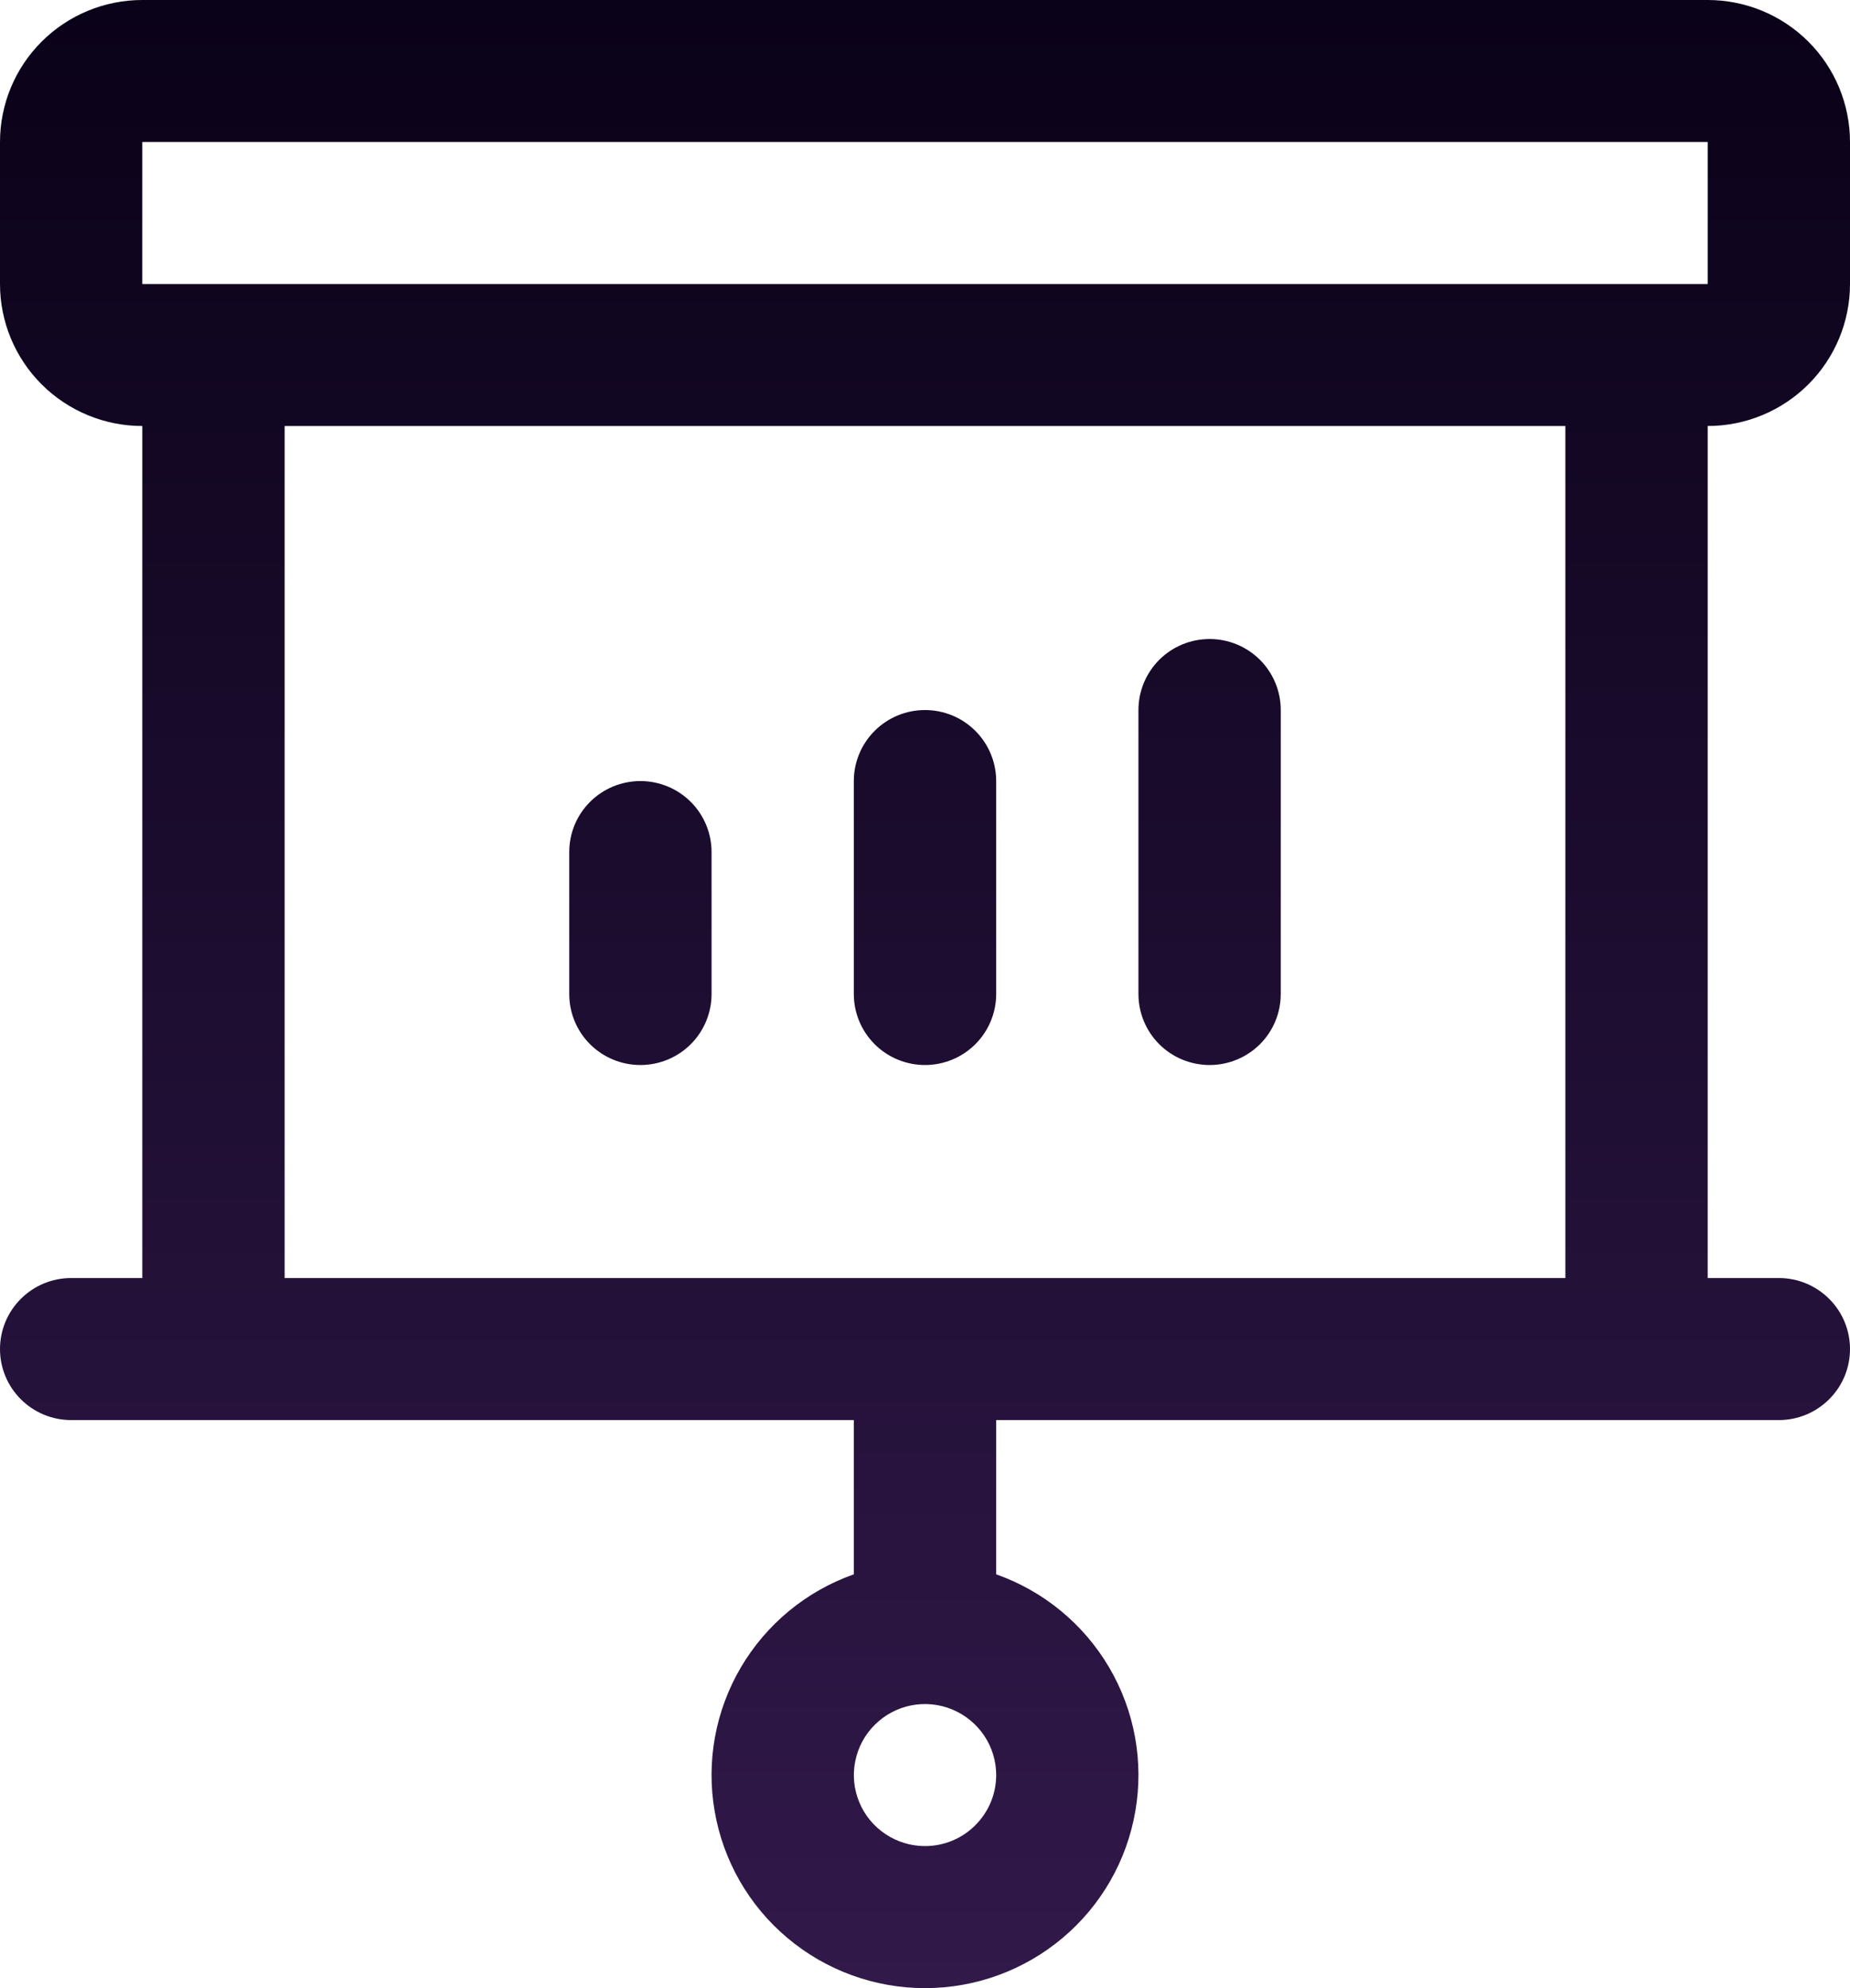 <?xml version="1.0" encoding="UTF-8"?> <svg xmlns="http://www.w3.org/2000/svg" width="27" height="29" viewBox="0 0 27 29" fill="none"><path d="M8.308 14.499V12.428C8.308 12.153 8.417 11.89 8.612 11.696C8.807 11.502 9.071 11.393 9.346 11.393C9.622 11.393 9.886 11.502 10.081 11.696C10.275 11.89 10.385 12.153 10.385 12.428V14.499C10.385 14.774 10.275 15.038 10.081 15.232C9.886 15.426 9.622 15.535 9.346 15.535C9.071 15.535 8.807 15.426 8.612 15.232C8.417 15.038 8.308 14.774 8.308 14.499ZM13.5 15.535C13.775 15.535 14.04 15.426 14.234 15.232C14.429 15.038 14.539 14.774 14.539 14.499V11.393C14.539 11.118 14.429 10.854 14.234 10.66C14.04 10.466 13.775 10.357 13.5 10.357C13.225 10.357 12.96 10.466 12.766 10.66C12.571 10.854 12.461 11.118 12.461 11.393V14.499C12.461 14.774 12.571 15.038 12.766 15.232C12.96 15.426 13.225 15.535 13.5 15.535ZM17.654 15.535C17.929 15.535 18.193 15.426 18.388 15.232C18.583 15.038 18.692 14.774 18.692 14.499V10.357C18.692 10.082 18.583 9.819 18.388 9.624C18.193 9.43 17.929 9.321 17.654 9.321C17.378 9.321 17.114 9.43 16.919 9.624C16.725 9.819 16.615 10.082 16.615 10.357V14.499C16.615 14.774 16.725 15.038 16.919 15.232C17.114 15.426 17.378 15.535 17.654 15.535ZM24.923 6.214V18.642H25.962C26.237 18.642 26.501 18.751 26.696 18.946C26.891 19.14 27 19.403 27 19.678C27 19.953 26.891 20.216 26.696 20.41C26.501 20.605 26.237 20.714 25.962 20.714H14.539V22.964C15.231 23.208 15.815 23.689 16.187 24.321C16.559 24.953 16.695 25.696 16.57 26.418C16.446 27.141 16.07 27.796 15.508 28.268C14.946 28.741 14.235 29 13.5 29C12.765 29 12.054 28.741 11.492 28.268C10.93 27.796 10.554 27.141 10.43 26.418C10.305 25.696 10.441 24.953 10.813 24.321C11.185 23.689 11.769 23.208 12.461 22.964V20.714H1.038C0.763 20.714 0.499 20.605 0.304 20.41C0.109 20.216 0 19.953 0 19.678C0 19.403 0.109 19.14 0.304 18.946C0.499 18.751 0.763 18.642 1.038 18.642H2.077V6.214C1.526 6.214 0.998 5.996 0.608 5.607C0.219 5.219 0 4.692 0 4.143V2.071C0 1.522 0.219 0.995 0.608 0.607C0.998 0.218 1.526 0 2.077 0H24.923C25.474 0 26.002 0.218 26.392 0.607C26.781 0.995 27 1.522 27 2.071V4.143C27 4.692 26.781 5.219 26.392 5.607C26.002 5.996 25.474 6.214 24.923 6.214ZM14.539 25.892C14.539 25.687 14.478 25.487 14.364 25.317C14.249 25.146 14.087 25.014 13.897 24.935C13.708 24.857 13.499 24.836 13.297 24.876C13.096 24.916 12.911 25.015 12.766 25.16C12.62 25.305 12.522 25.489 12.482 25.69C12.441 25.891 12.462 26.099 12.541 26.288C12.619 26.478 12.752 26.639 12.923 26.753C13.094 26.867 13.295 26.928 13.5 26.928C13.775 26.928 14.04 26.819 14.234 26.624C14.429 26.43 14.539 26.167 14.539 25.892ZM2.077 4.143H24.923V2.071H2.077V4.143ZM22.846 6.214H4.154V18.642H22.846V6.214Z" fill="url(#paint0_linear_1549_4141)"></path><defs><linearGradient id="paint0_linear_1549_4141" x1="13.5" y1="0" x2="13.5" y2="29" gradientUnits="userSpaceOnUse"><stop stop-color="#0A0218"></stop><stop offset="1" stop-color="#31194A"></stop></linearGradient></defs></svg> 